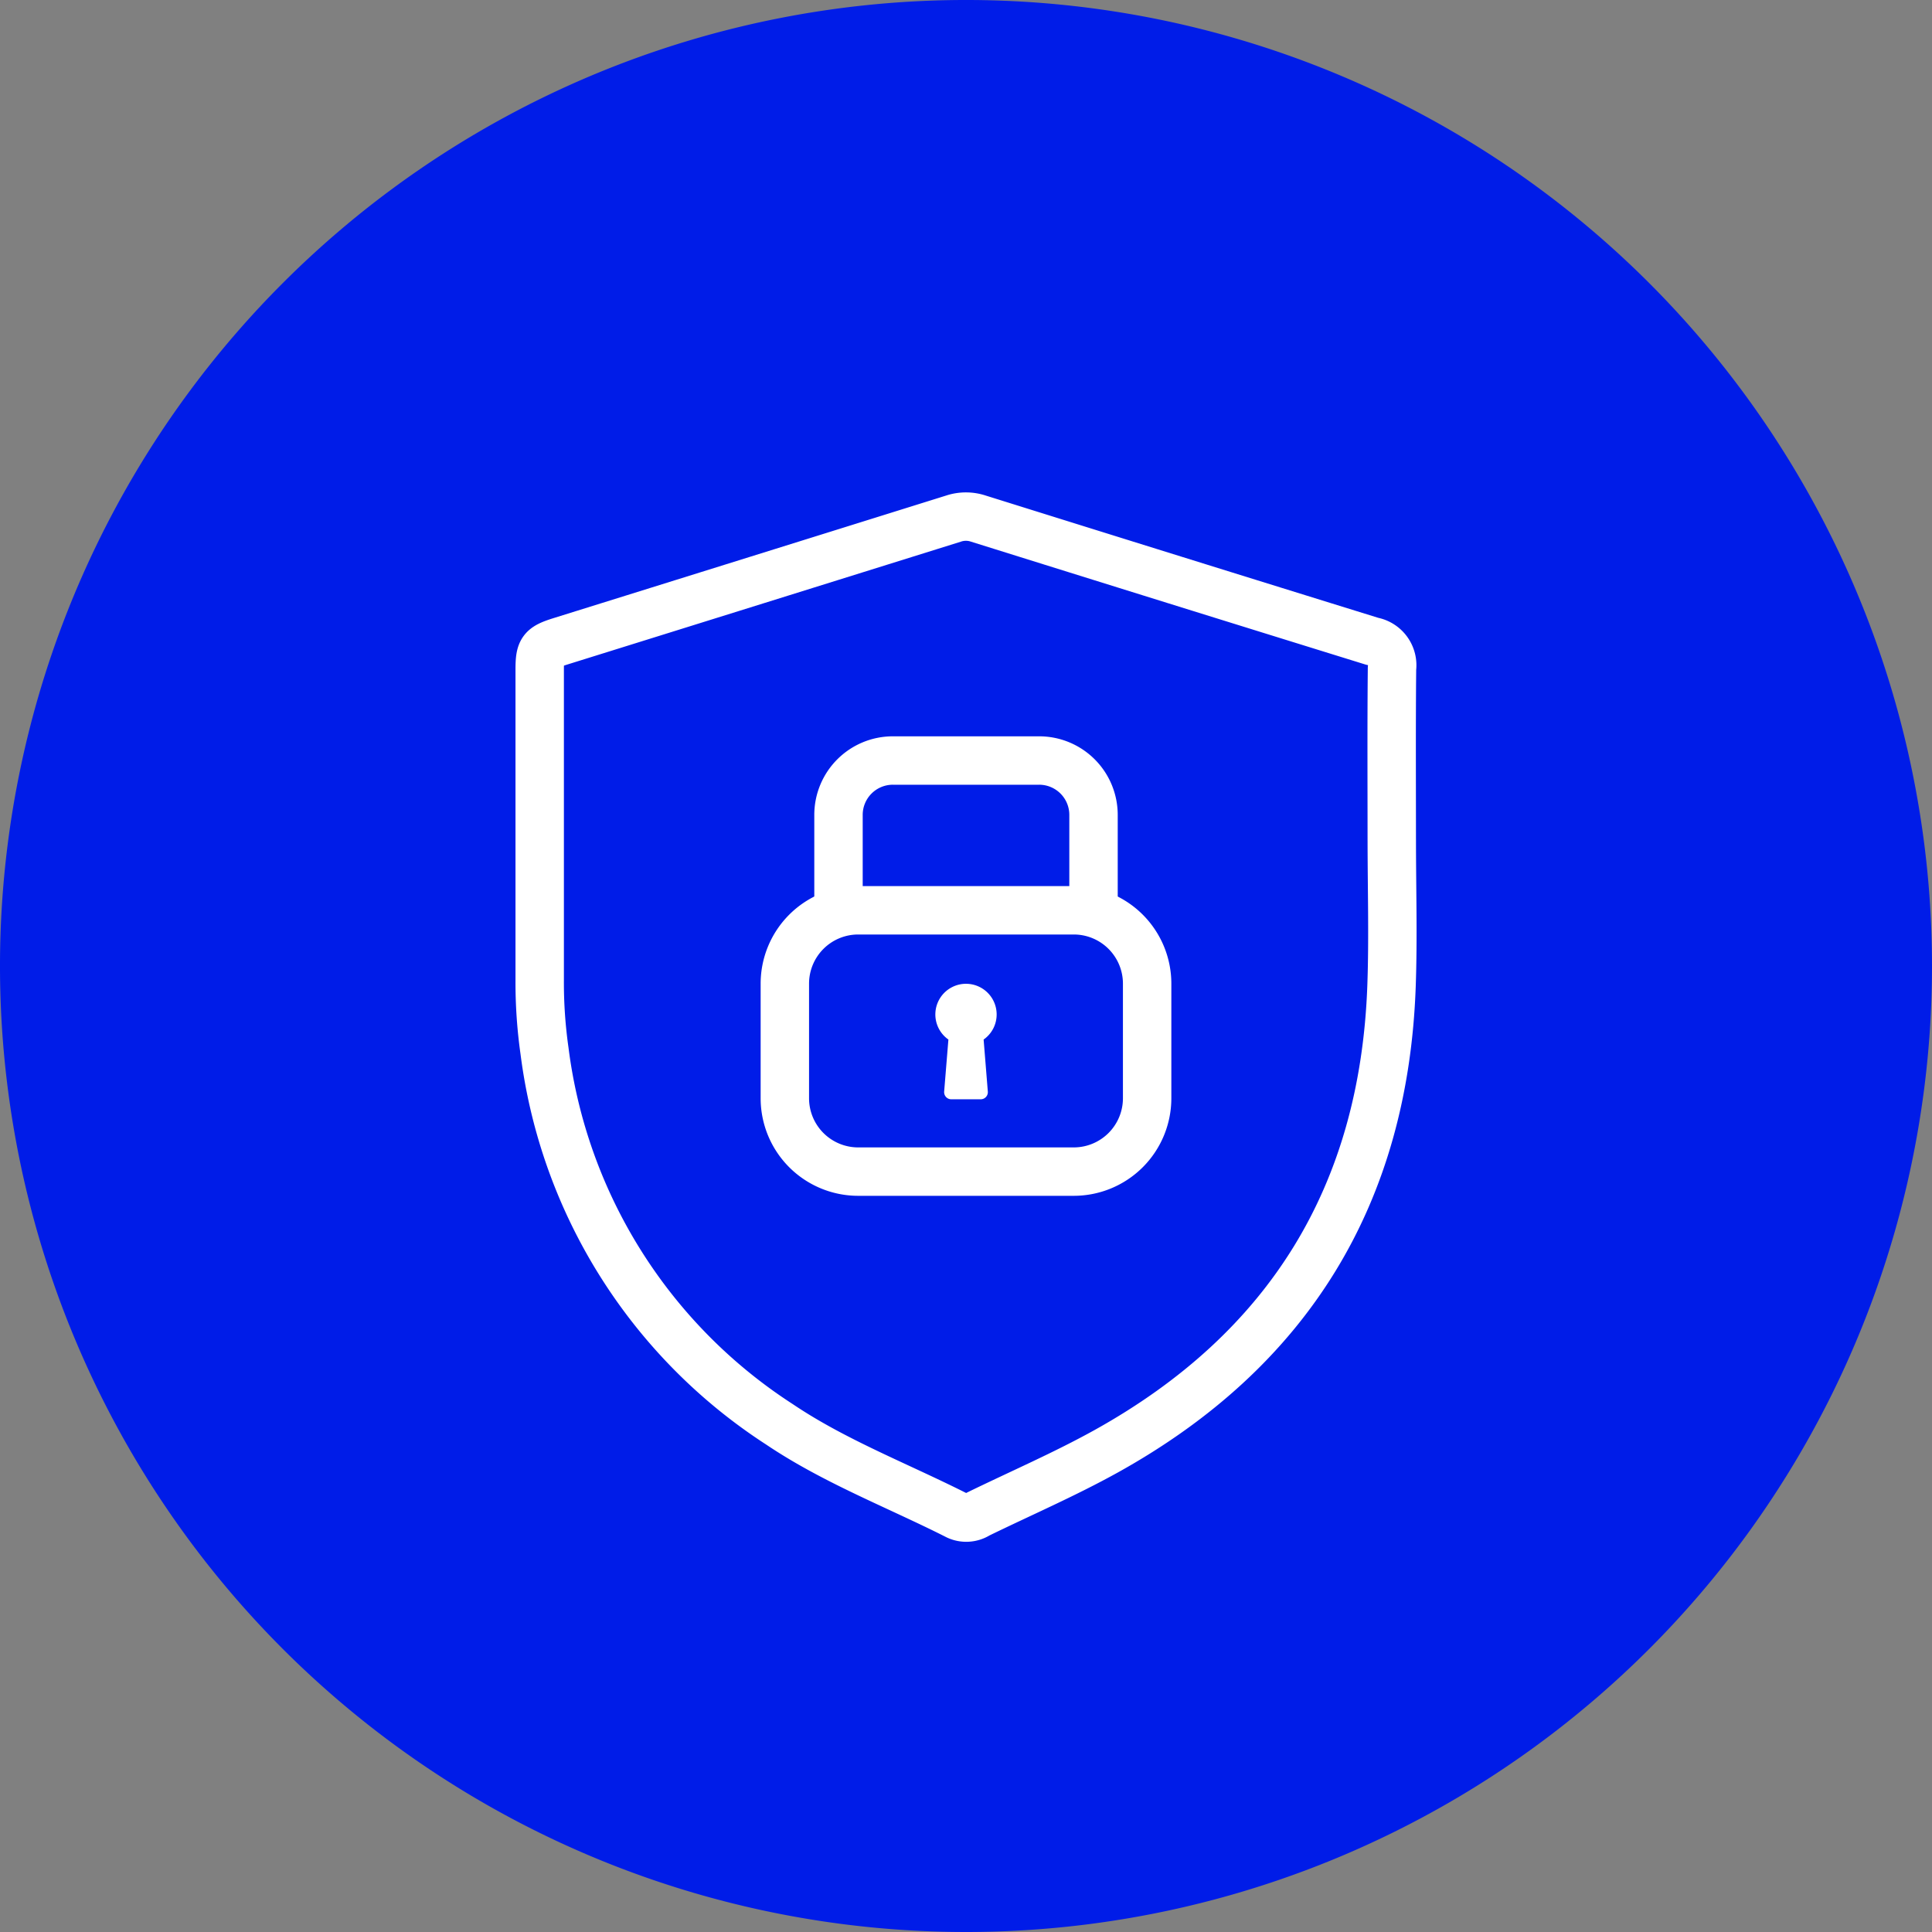 <svg id="Raggruppa_7895" data-name="Raggruppa 7895" xmlns="http://www.w3.org/2000/svg" xmlns:xlink="http://www.w3.org/1999/xlink" width="99.78" height="99.78" viewBox="0 0 99.78 99.78">
  <rect x="0" y="0" width="99.78" height="99.78" fill="#808080" stroke="none"/>
  <defs>
    <clipPath id="clip-path">
      <rect id="Rettangolo_4175" data-name="Rettangolo 4175" width="99.78" height="99.78" fill="none"/>
    </clipPath>
  </defs>
  <g id="Raggruppa_7895-2" data-name="Raggruppa 7895" clip-path="url(#clip-path)">
    <path id="Tracciato_4597" data-name="Tracciato 4597" d="M49.89,99.78h0a49.89,49.89,0,1,1,49.89-49.89A49.889,49.889,0,0,1,49.89,99.78" fill="#001ce8"/>
    <path id="Tracciato_4598" data-name="Tracciato 4598" d="M75.507,46.848c0,2.514.076,5.029-.013,7.54q-.572,16.168-14.738,24.037c-2.15,1.192-4.417,2.171-6.629,3.25a1.108,1.108,0,0,1-1.055.076c-3.077-1.558-6.328-2.789-9.2-4.725A27.013,27.013,0,0,1,31.75,57.754,25.1,25.1,0,0,1,31.5,54.1q0-8.025,0-16.049c0-1.008.117-1.159,1.092-1.464q10.143-3.163,20.283-6.332a2.036,2.036,0,0,1,1.276,0Q64.322,33.439,74.5,36.593a1.256,1.256,0,0,1,1.018,1.4c-.029,2.951-.012,5.9-.012,8.855Z" transform="translate(-3.627 -3.472)" fill="none" stroke="#fff" stroke-linecap="round" stroke-linejoin="round" stroke-width="2.5"/>
    <path id="Rettangolo_4174" data-name="Rettangolo 4174" d="M3.789,0H14.922a3.789,3.789,0,0,1,3.789,3.789V9.706a3.79,3.79,0,0,1-3.79,3.79H3.789A3.789,3.789,0,0,1,0,9.707V3.789A3.789,3.789,0,0,1,3.789,0Z" transform="translate(40.534 47.013)" fill="none" stroke="#fff" stroke-linecap="round" stroke-linejoin="round" stroke-width="2.5"/>
    <path id="Tracciato_4599" data-name="Tracciato 4599" d="M62.111,52.124V47.2A2.808,2.808,0,0,0,59.3,44.389H51.749A2.808,2.808,0,0,0,48.94,47.2v4.927" transform="translate(-5.635 -5.111)" fill="none" stroke="#fff" stroke-linecap="round" stroke-linejoin="round" stroke-width="2.5"/>
    <path id="Tracciato_4600" data-name="Tracciato 4600" d="M57.759,59.007A1.583,1.583,0,1,0,55.267,60.3l-.219,2.686a.369.369,0,0,0,.368.4h1.518a.369.369,0,0,0,.369-.4L57.086,60.3a1.579,1.579,0,0,0,.673-1.293" transform="translate(-6.286 -6.612)" fill="#fff"/>
  </g>
</svg>
